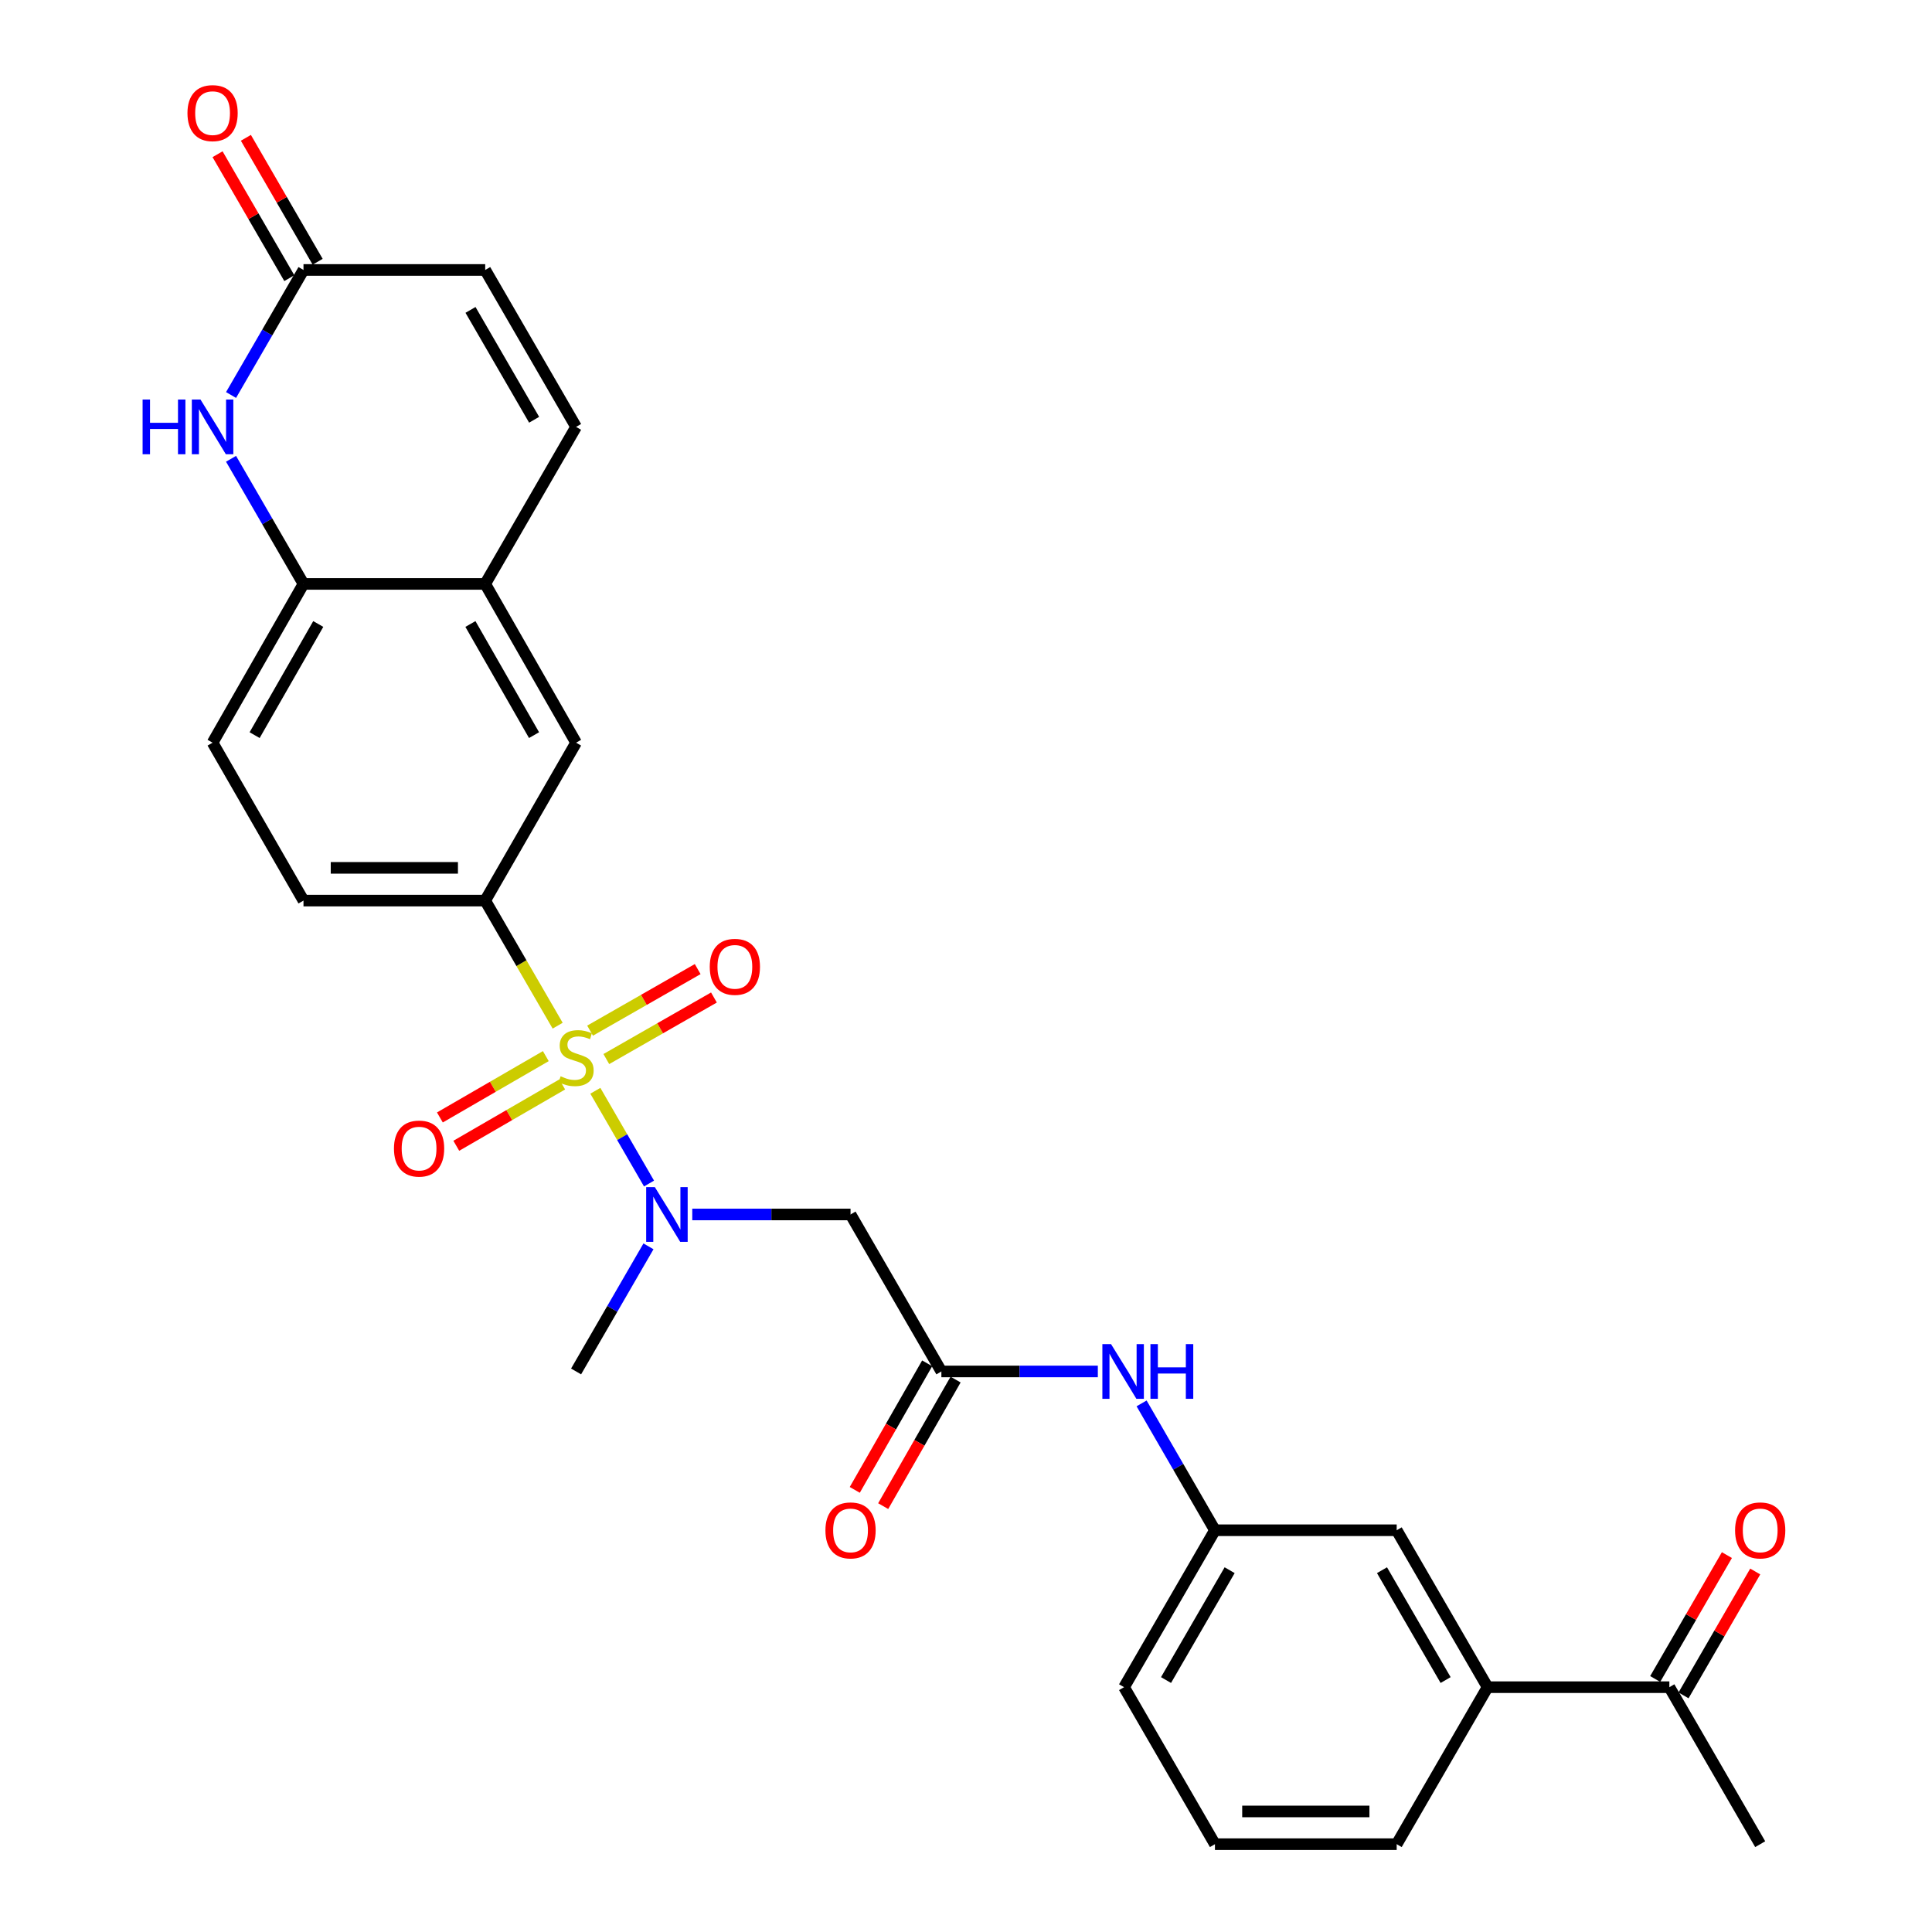 <?xml version='1.0' encoding='iso-8859-1'?>
<svg version='1.1' baseProfile='full'
              xmlns='http://www.w3.org/2000/svg'
                      xmlns:rdkit='http://www.rdkit.org/xml'
                      xmlns:xlink='http://www.w3.org/1999/xlink'
                  xml:space='preserve'
width='1000px' height='1000px' viewBox='0 0 1000 1000'>
<!-- END OF HEADER -->
<rect style='opacity:1.0;fill:#FFFFFF;stroke:none' width='1000' height='1000' x='0' y='0'> </rect>
<path class='bond-0' d='M 308.151,564.586 L 322.043,588.589' style='fill:none;fill-rule:evenodd;stroke:#CCCC00;stroke-width:6px;stroke-linecap:butt;stroke-linejoin:miter;stroke-opacity:1' />
<path class='bond-0' d='M 322.043,588.589 L 335.934,612.592' style='fill:none;fill-rule:evenodd;stroke:#0000FF;stroke-width:6px;stroke-linecap:butt;stroke-linejoin:miter;stroke-opacity:1' />
<path class='bond-1' d='M 288.643,530.893 L 269.89,498.519' style='fill:none;fill-rule:evenodd;stroke:#CCCC00;stroke-width:6px;stroke-linecap:butt;stroke-linejoin:miter;stroke-opacity:1' />
<path class='bond-1' d='M 269.89,498.519 L 251.137,466.146' style='fill:none;fill-rule:evenodd;stroke:#000000;stroke-width:6px;stroke-linecap:butt;stroke-linejoin:miter;stroke-opacity:1' />
<path class='bond-10' d='M 282.509,546.646 L 255.097,562.521' style='fill:none;fill-rule:evenodd;stroke:#CCCC00;stroke-width:6px;stroke-linecap:butt;stroke-linejoin:miter;stroke-opacity:1' />
<path class='bond-10' d='M 255.097,562.521 L 227.684,578.395' style='fill:none;fill-rule:evenodd;stroke:#FF0000;stroke-width:6px;stroke-linecap:butt;stroke-linejoin:miter;stroke-opacity:1' />
<path class='bond-10' d='M 290.999,561.308 L 263.587,577.182' style='fill:none;fill-rule:evenodd;stroke:#CCCC00;stroke-width:6px;stroke-linecap:butt;stroke-linejoin:miter;stroke-opacity:1' />
<path class='bond-10' d='M 263.587,577.182 L 236.175,593.057' style='fill:none;fill-rule:evenodd;stroke:#FF0000;stroke-width:6px;stroke-linecap:butt;stroke-linejoin:miter;stroke-opacity:1' />
<path class='bond-11' d='M 313.835,548.165 L 341.684,532.236' style='fill:none;fill-rule:evenodd;stroke:#CCCC00;stroke-width:6px;stroke-linecap:butt;stroke-linejoin:miter;stroke-opacity:1' />
<path class='bond-11' d='M 341.684,532.236 L 369.533,516.306' style='fill:none;fill-rule:evenodd;stroke:#FF0000;stroke-width:6px;stroke-linecap:butt;stroke-linejoin:miter;stroke-opacity:1' />
<path class='bond-11' d='M 305.423,533.458 L 333.272,517.529' style='fill:none;fill-rule:evenodd;stroke:#CCCC00;stroke-width:6px;stroke-linecap:butt;stroke-linejoin:miter;stroke-opacity:1' />
<path class='bond-11' d='M 333.272,517.529 L 361.121,501.599' style='fill:none;fill-rule:evenodd;stroke:#FF0000;stroke-width:6px;stroke-linecap:butt;stroke-linejoin:miter;stroke-opacity:1' />
<path class='bond-3' d='M 358.315,628.601 L 399.277,628.601' style='fill:none;fill-rule:evenodd;stroke:#0000FF;stroke-width:6px;stroke-linecap:butt;stroke-linejoin:miter;stroke-opacity:1' />
<path class='bond-3' d='M 399.277,628.601 L 440.239,628.601' style='fill:none;fill-rule:evenodd;stroke:#000000;stroke-width:6px;stroke-linecap:butt;stroke-linejoin:miter;stroke-opacity:1' />
<path class='bond-23' d='M 335.648,645.108 L 316.915,677.484' style='fill:none;fill-rule:evenodd;stroke:#0000FF;stroke-width:6px;stroke-linecap:butt;stroke-linejoin:miter;stroke-opacity:1' />
<path class='bond-23' d='M 316.915,677.484 L 298.182,709.861' style='fill:none;fill-rule:evenodd;stroke:#000000;stroke-width:6px;stroke-linecap:butt;stroke-linejoin:miter;stroke-opacity:1' />
<path class='bond-9' d='M 251.137,466.146 L 298.182,384.415' style='fill:none;fill-rule:evenodd;stroke:#000000;stroke-width:6px;stroke-linecap:butt;stroke-linejoin:miter;stroke-opacity:1' />
<path class='bond-17' d='M 251.137,466.146 L 157.085,466.146' style='fill:none;fill-rule:evenodd;stroke:#000000;stroke-width:6px;stroke-linecap:butt;stroke-linejoin:miter;stroke-opacity:1' />
<path class='bond-17' d='M 237.029,449.203 L 171.193,449.203' style='fill:none;fill-rule:evenodd;stroke:#000000;stroke-width:6px;stroke-linecap:butt;stroke-linejoin:miter;stroke-opacity:1' />
<path class='bond-2' d='M 119.588,237.47 L 138.336,269.851' style='fill:none;fill-rule:evenodd;stroke:#0000FF;stroke-width:6px;stroke-linecap:butt;stroke-linejoin:miter;stroke-opacity:1' />
<path class='bond-2' d='M 138.336,269.851 L 157.085,302.232' style='fill:none;fill-rule:evenodd;stroke:#000000;stroke-width:6px;stroke-linecap:butt;stroke-linejoin:miter;stroke-opacity:1' />
<path class='bond-5' d='M 119.592,204.456 L 138.338,172.093' style='fill:none;fill-rule:evenodd;stroke:#0000FF;stroke-width:6px;stroke-linecap:butt;stroke-linejoin:miter;stroke-opacity:1' />
<path class='bond-5' d='M 138.338,172.093 L 157.085,139.73' style='fill:none;fill-rule:evenodd;stroke:#000000;stroke-width:6px;stroke-linecap:butt;stroke-linejoin:miter;stroke-opacity:1' />
<path class='bond-4' d='M 440.239,628.601 L 487.256,709.861' style='fill:none;fill-rule:evenodd;stroke:#000000;stroke-width:6px;stroke-linecap:butt;stroke-linejoin:miter;stroke-opacity:1' />
<path class='bond-13' d='M 487.256,709.861 L 527.745,709.861' style='fill:none;fill-rule:evenodd;stroke:#000000;stroke-width:6px;stroke-linecap:butt;stroke-linejoin:miter;stroke-opacity:1' />
<path class='bond-13' d='M 527.745,709.861 L 568.235,709.861' style='fill:none;fill-rule:evenodd;stroke:#0000FF;stroke-width:6px;stroke-linecap:butt;stroke-linejoin:miter;stroke-opacity:1' />
<path class='bond-19' d='M 479.902,705.655 L 461.167,738.407' style='fill:none;fill-rule:evenodd;stroke:#000000;stroke-width:6px;stroke-linecap:butt;stroke-linejoin:miter;stroke-opacity:1' />
<path class='bond-19' d='M 461.167,738.407 L 442.431,771.159' style='fill:none;fill-rule:evenodd;stroke:#FF0000;stroke-width:6px;stroke-linecap:butt;stroke-linejoin:miter;stroke-opacity:1' />
<path class='bond-19' d='M 494.609,714.067 L 475.874,746.82' style='fill:none;fill-rule:evenodd;stroke:#000000;stroke-width:6px;stroke-linecap:butt;stroke-linejoin:miter;stroke-opacity:1' />
<path class='bond-19' d='M 475.874,746.82 L 457.138,779.572' style='fill:none;fill-rule:evenodd;stroke:#FF0000;stroke-width:6px;stroke-linecap:butt;stroke-linejoin:miter;stroke-opacity:1' />
<path class='bond-20' d='M 164.416,135.485 L 145.842,103.409' style='fill:none;fill-rule:evenodd;stroke:#000000;stroke-width:6px;stroke-linecap:butt;stroke-linejoin:miter;stroke-opacity:1' />
<path class='bond-20' d='M 145.842,103.409 L 127.268,71.332' style='fill:none;fill-rule:evenodd;stroke:#FF0000;stroke-width:6px;stroke-linecap:butt;stroke-linejoin:miter;stroke-opacity:1' />
<path class='bond-20' d='M 149.754,143.976 L 131.18,111.899' style='fill:none;fill-rule:evenodd;stroke:#000000;stroke-width:6px;stroke-linecap:butt;stroke-linejoin:miter;stroke-opacity:1' />
<path class='bond-20' d='M 131.18,111.899 L 112.605,79.823' style='fill:none;fill-rule:evenodd;stroke:#FF0000;stroke-width:6px;stroke-linecap:butt;stroke-linejoin:miter;stroke-opacity:1' />
<path class='bond-29' d='M 157.085,139.73 L 251.137,139.73' style='fill:none;fill-rule:evenodd;stroke:#000000;stroke-width:6px;stroke-linecap:butt;stroke-linejoin:miter;stroke-opacity:1' />
<path class='bond-6' d='M 157.085,302.232 L 110.03,384.415' style='fill:none;fill-rule:evenodd;stroke:#000000;stroke-width:6px;stroke-linecap:butt;stroke-linejoin:miter;stroke-opacity:1' />
<path class='bond-6' d='M 164.73,322.978 L 131.792,380.506' style='fill:none;fill-rule:evenodd;stroke:#000000;stroke-width:6px;stroke-linecap:butt;stroke-linejoin:miter;stroke-opacity:1' />
<path class='bond-28' d='M 157.085,302.232 L 251.137,302.232' style='fill:none;fill-rule:evenodd;stroke:#000000;stroke-width:6px;stroke-linecap:butt;stroke-linejoin:miter;stroke-opacity:1' />
<path class='bond-7' d='M 251.137,302.232 L 298.182,384.415' style='fill:none;fill-rule:evenodd;stroke:#000000;stroke-width:6px;stroke-linecap:butt;stroke-linejoin:miter;stroke-opacity:1' />
<path class='bond-7' d='M 243.489,322.977 L 276.421,380.505' style='fill:none;fill-rule:evenodd;stroke:#000000;stroke-width:6px;stroke-linecap:butt;stroke-linejoin:miter;stroke-opacity:1' />
<path class='bond-8' d='M 251.137,302.232 L 298.182,220.962' style='fill:none;fill-rule:evenodd;stroke:#000000;stroke-width:6px;stroke-linecap:butt;stroke-linejoin:miter;stroke-opacity:1' />
<path class='bond-12' d='M 298.182,220.962 L 251.137,139.73' style='fill:none;fill-rule:evenodd;stroke:#000000;stroke-width:6px;stroke-linecap:butt;stroke-linejoin:miter;stroke-opacity:1' />
<path class='bond-12' d='M 276.463,217.269 L 243.532,160.406' style='fill:none;fill-rule:evenodd;stroke:#000000;stroke-width:6px;stroke-linecap:butt;stroke-linejoin:miter;stroke-opacity:1' />
<path class='bond-18' d='M 590.887,726.394 L 609.869,759.224' style='fill:none;fill-rule:evenodd;stroke:#0000FF;stroke-width:6px;stroke-linecap:butt;stroke-linejoin:miter;stroke-opacity:1' />
<path class='bond-18' d='M 609.869,759.224 L 628.852,792.053' style='fill:none;fill-rule:evenodd;stroke:#000000;stroke-width:6px;stroke-linecap:butt;stroke-linejoin:miter;stroke-opacity:1' />
<path class='bond-14' d='M 769.968,873.285 L 722.923,792.053' style='fill:none;fill-rule:evenodd;stroke:#000000;stroke-width:6px;stroke-linecap:butt;stroke-linejoin:miter;stroke-opacity:1' />
<path class='bond-14' d='M 748.25,869.592 L 715.318,812.729' style='fill:none;fill-rule:evenodd;stroke:#000000;stroke-width:6px;stroke-linecap:butt;stroke-linejoin:miter;stroke-opacity:1' />
<path class='bond-15' d='M 769.968,873.285 L 864.058,873.285' style='fill:none;fill-rule:evenodd;stroke:#000000;stroke-width:6px;stroke-linecap:butt;stroke-linejoin:miter;stroke-opacity:1' />
<path class='bond-30' d='M 769.968,873.285 L 722.923,954.545' style='fill:none;fill-rule:evenodd;stroke:#000000;stroke-width:6px;stroke-linecap:butt;stroke-linejoin:miter;stroke-opacity:1' />
<path class='bond-22' d='M 871.39,877.529 L 889.948,845.466' style='fill:none;fill-rule:evenodd;stroke:#000000;stroke-width:6px;stroke-linecap:butt;stroke-linejoin:miter;stroke-opacity:1' />
<path class='bond-22' d='M 889.948,845.466 L 908.505,813.403' style='fill:none;fill-rule:evenodd;stroke:#FF0000;stroke-width:6px;stroke-linecap:butt;stroke-linejoin:miter;stroke-opacity:1' />
<path class='bond-22' d='M 856.726,869.041 L 875.284,836.979' style='fill:none;fill-rule:evenodd;stroke:#000000;stroke-width:6px;stroke-linecap:butt;stroke-linejoin:miter;stroke-opacity:1' />
<path class='bond-22' d='M 875.284,836.979 L 893.841,804.916' style='fill:none;fill-rule:evenodd;stroke:#FF0000;stroke-width:6px;stroke-linecap:butt;stroke-linejoin:miter;stroke-opacity:1' />
<path class='bond-27' d='M 864.058,873.285 L 911.075,954.545' style='fill:none;fill-rule:evenodd;stroke:#000000;stroke-width:6px;stroke-linecap:butt;stroke-linejoin:miter;stroke-opacity:1' />
<path class='bond-16' d='M 722.923,792.053 L 628.852,792.053' style='fill:none;fill-rule:evenodd;stroke:#000000;stroke-width:6px;stroke-linecap:butt;stroke-linejoin:miter;stroke-opacity:1' />
<path class='bond-21' d='M 157.085,466.146 L 110.03,384.415' style='fill:none;fill-rule:evenodd;stroke:#000000;stroke-width:6px;stroke-linecap:butt;stroke-linejoin:miter;stroke-opacity:1' />
<path class='bond-26' d='M 628.852,792.053 L 581.816,873.285' style='fill:none;fill-rule:evenodd;stroke:#000000;stroke-width:6px;stroke-linecap:butt;stroke-linejoin:miter;stroke-opacity:1' />
<path class='bond-26' d='M 636.459,812.728 L 603.534,869.59' style='fill:none;fill-rule:evenodd;stroke:#000000;stroke-width:6px;stroke-linecap:butt;stroke-linejoin:miter;stroke-opacity:1' />
<path class='bond-24' d='M 722.923,954.545 L 628.852,954.545' style='fill:none;fill-rule:evenodd;stroke:#000000;stroke-width:6px;stroke-linecap:butt;stroke-linejoin:miter;stroke-opacity:1' />
<path class='bond-24' d='M 708.812,937.602 L 642.963,937.602' style='fill:none;fill-rule:evenodd;stroke:#000000;stroke-width:6px;stroke-linecap:butt;stroke-linejoin:miter;stroke-opacity:1' />
<path class='bond-25' d='M 628.852,954.545 L 581.816,873.285' style='fill:none;fill-rule:evenodd;stroke:#000000;stroke-width:6px;stroke-linecap:butt;stroke-linejoin:miter;stroke-opacity:1' />
<path  class='atom-0' d='M 290.182 557.079
Q 290.502 557.199, 291.822 557.759
Q 293.142 558.319, 294.582 558.679
Q 296.062 558.999, 297.502 558.999
Q 300.182 558.999, 301.742 557.719
Q 303.302 556.399, 303.302 554.119
Q 303.302 552.559, 302.502 551.599
Q 301.742 550.639, 300.542 550.119
Q 299.342 549.599, 297.342 548.999
Q 294.822 548.239, 293.302 547.519
Q 291.822 546.799, 290.742 545.279
Q 289.702 543.759, 289.702 541.199
Q 289.702 537.639, 292.102 535.439
Q 294.542 533.239, 299.342 533.239
Q 302.622 533.239, 306.342 534.799
L 305.422 537.879
Q 302.022 536.479, 299.462 536.479
Q 296.702 536.479, 295.182 537.639
Q 293.662 538.759, 293.702 540.719
Q 293.702 542.239, 294.462 543.159
Q 295.262 544.079, 296.382 544.599
Q 297.542 545.119, 299.462 545.719
Q 302.022 546.519, 303.542 547.319
Q 305.062 548.119, 306.142 549.759
Q 307.262 551.359, 307.262 554.119
Q 307.262 558.039, 304.622 560.159
Q 302.022 562.239, 297.662 562.239
Q 295.142 562.239, 293.222 561.679
Q 291.342 561.159, 289.102 560.239
L 290.182 557.079
' fill='#CCCC00'/>
<path  class='atom-1' d='M 338.939 614.441
L 348.219 629.441
Q 349.139 630.921, 350.619 633.601
Q 352.099 636.281, 352.179 636.441
L 352.179 614.441
L 355.939 614.441
L 355.939 642.761
L 352.059 642.761
L 342.099 626.361
Q 340.939 624.441, 339.699 622.241
Q 338.499 620.041, 338.139 619.361
L 338.139 642.761
L 334.459 642.761
L 334.459 614.441
L 338.939 614.441
' fill='#0000FF'/>
<path  class='atom-3' d='M 73.81 206.802
L 77.65 206.802
L 77.65 218.842
L 92.13 218.842
L 92.13 206.802
L 95.97 206.802
L 95.97 235.122
L 92.13 235.122
L 92.13 222.042
L 77.65 222.042
L 77.65 235.122
L 73.81 235.122
L 73.81 206.802
' fill='#0000FF'/>
<path  class='atom-3' d='M 103.77 206.802
L 113.05 221.802
Q 113.97 223.282, 115.45 225.962
Q 116.93 228.642, 117.01 228.802
L 117.01 206.802
L 120.77 206.802
L 120.77 235.122
L 116.89 235.122
L 106.93 218.722
Q 105.77 216.802, 104.53 214.602
Q 103.33 212.402, 102.97 211.722
L 102.97 235.122
L 99.29 235.122
L 99.29 206.802
L 103.77 206.802
' fill='#0000FF'/>
<path  class='atom-11' d='M 203.912 594.503
Q 203.912 587.703, 207.272 583.903
Q 210.632 580.103, 216.912 580.103
Q 223.192 580.103, 226.552 583.903
Q 229.912 587.703, 229.912 594.503
Q 229.912 601.383, 226.512 605.303
Q 223.112 609.183, 216.912 609.183
Q 210.672 609.183, 207.272 605.303
Q 203.912 601.423, 203.912 594.503
M 216.912 605.983
Q 221.232 605.983, 223.552 603.103
Q 225.912 600.183, 225.912 594.503
Q 225.912 588.943, 223.552 586.143
Q 221.232 583.303, 216.912 583.303
Q 212.592 583.303, 210.232 586.103
Q 207.912 588.903, 207.912 594.503
Q 207.912 600.223, 210.232 603.103
Q 212.592 605.983, 216.912 605.983
' fill='#FF0000'/>
<path  class='atom-12' d='M 367.365 500.432
Q 367.365 493.632, 370.725 489.832
Q 374.085 486.032, 380.365 486.032
Q 386.645 486.032, 390.005 489.832
Q 393.365 493.632, 393.365 500.432
Q 393.365 507.312, 389.965 511.232
Q 386.565 515.112, 380.365 515.112
Q 374.125 515.112, 370.725 511.232
Q 367.365 507.352, 367.365 500.432
M 380.365 511.912
Q 384.685 511.912, 387.005 509.032
Q 389.365 506.112, 389.365 500.432
Q 389.365 494.872, 387.005 492.072
Q 384.685 489.232, 380.365 489.232
Q 376.045 489.232, 373.685 492.032
Q 371.365 494.832, 371.365 500.432
Q 371.365 506.152, 373.685 509.032
Q 376.045 511.912, 380.365 511.912
' fill='#FF0000'/>
<path  class='atom-14' d='M 575.067 695.701
L 584.347 710.701
Q 585.267 712.181, 586.747 714.861
Q 588.227 717.541, 588.307 717.701
L 588.307 695.701
L 592.067 695.701
L 592.067 724.021
L 588.187 724.021
L 578.227 707.621
Q 577.067 705.701, 575.827 703.501
Q 574.627 701.301, 574.267 700.621
L 574.267 724.021
L 570.587 724.021
L 570.587 695.701
L 575.067 695.701
' fill='#0000FF'/>
<path  class='atom-14' d='M 595.467 695.701
L 599.307 695.701
L 599.307 707.741
L 613.787 707.741
L 613.787 695.701
L 617.627 695.701
L 617.627 724.021
L 613.787 724.021
L 613.787 710.941
L 599.307 710.941
L 599.307 724.021
L 595.467 724.021
L 595.467 695.701
' fill='#0000FF'/>
<path  class='atom-20' d='M 427.239 792.133
Q 427.239 785.333, 430.599 781.533
Q 433.959 777.733, 440.239 777.733
Q 446.519 777.733, 449.879 781.533
Q 453.239 785.333, 453.239 792.133
Q 453.239 799.013, 449.839 802.933
Q 446.439 806.813, 440.239 806.813
Q 433.999 806.813, 430.599 802.933
Q 427.239 799.053, 427.239 792.133
M 440.239 803.613
Q 444.559 803.613, 446.879 800.733
Q 449.239 797.813, 449.239 792.133
Q 449.239 786.573, 446.879 783.773
Q 444.559 780.933, 440.239 780.933
Q 435.919 780.933, 433.559 783.733
Q 431.239 786.533, 431.239 792.133
Q 431.239 797.853, 433.559 800.733
Q 435.919 803.613, 440.239 803.613
' fill='#FF0000'/>
<path  class='atom-21' d='M 97.03 58.55
Q 97.03 51.75, 100.39 47.95
Q 103.75 44.15, 110.03 44.15
Q 116.31 44.15, 119.67 47.95
Q 123.03 51.75, 123.03 58.55
Q 123.03 65.43, 119.63 69.35
Q 116.23 73.23, 110.03 73.23
Q 103.79 73.23, 100.39 69.35
Q 97.03 65.47, 97.03 58.55
M 110.03 70.03
Q 114.35 70.03, 116.67 67.15
Q 119.03 64.23, 119.03 58.55
Q 119.03 52.99, 116.67 50.19
Q 114.35 47.35, 110.03 47.35
Q 105.71 47.35, 103.35 50.15
Q 101.03 52.95, 101.03 58.55
Q 101.03 64.27, 103.35 67.15
Q 105.71 70.03, 110.03 70.03
' fill='#FF0000'/>
<path  class='atom-23' d='M 898.075 792.133
Q 898.075 785.333, 901.435 781.533
Q 904.795 777.733, 911.075 777.733
Q 917.355 777.733, 920.715 781.533
Q 924.075 785.333, 924.075 792.133
Q 924.075 799.013, 920.675 802.933
Q 917.275 806.813, 911.075 806.813
Q 904.835 806.813, 901.435 802.933
Q 898.075 799.053, 898.075 792.133
M 911.075 803.613
Q 915.395 803.613, 917.715 800.733
Q 920.075 797.813, 920.075 792.133
Q 920.075 786.573, 917.715 783.773
Q 915.395 780.933, 911.075 780.933
Q 906.755 780.933, 904.395 783.733
Q 902.075 786.533, 902.075 792.133
Q 902.075 797.853, 904.395 800.733
Q 906.755 803.613, 911.075 803.613
' fill='#FF0000'/>
</svg>
